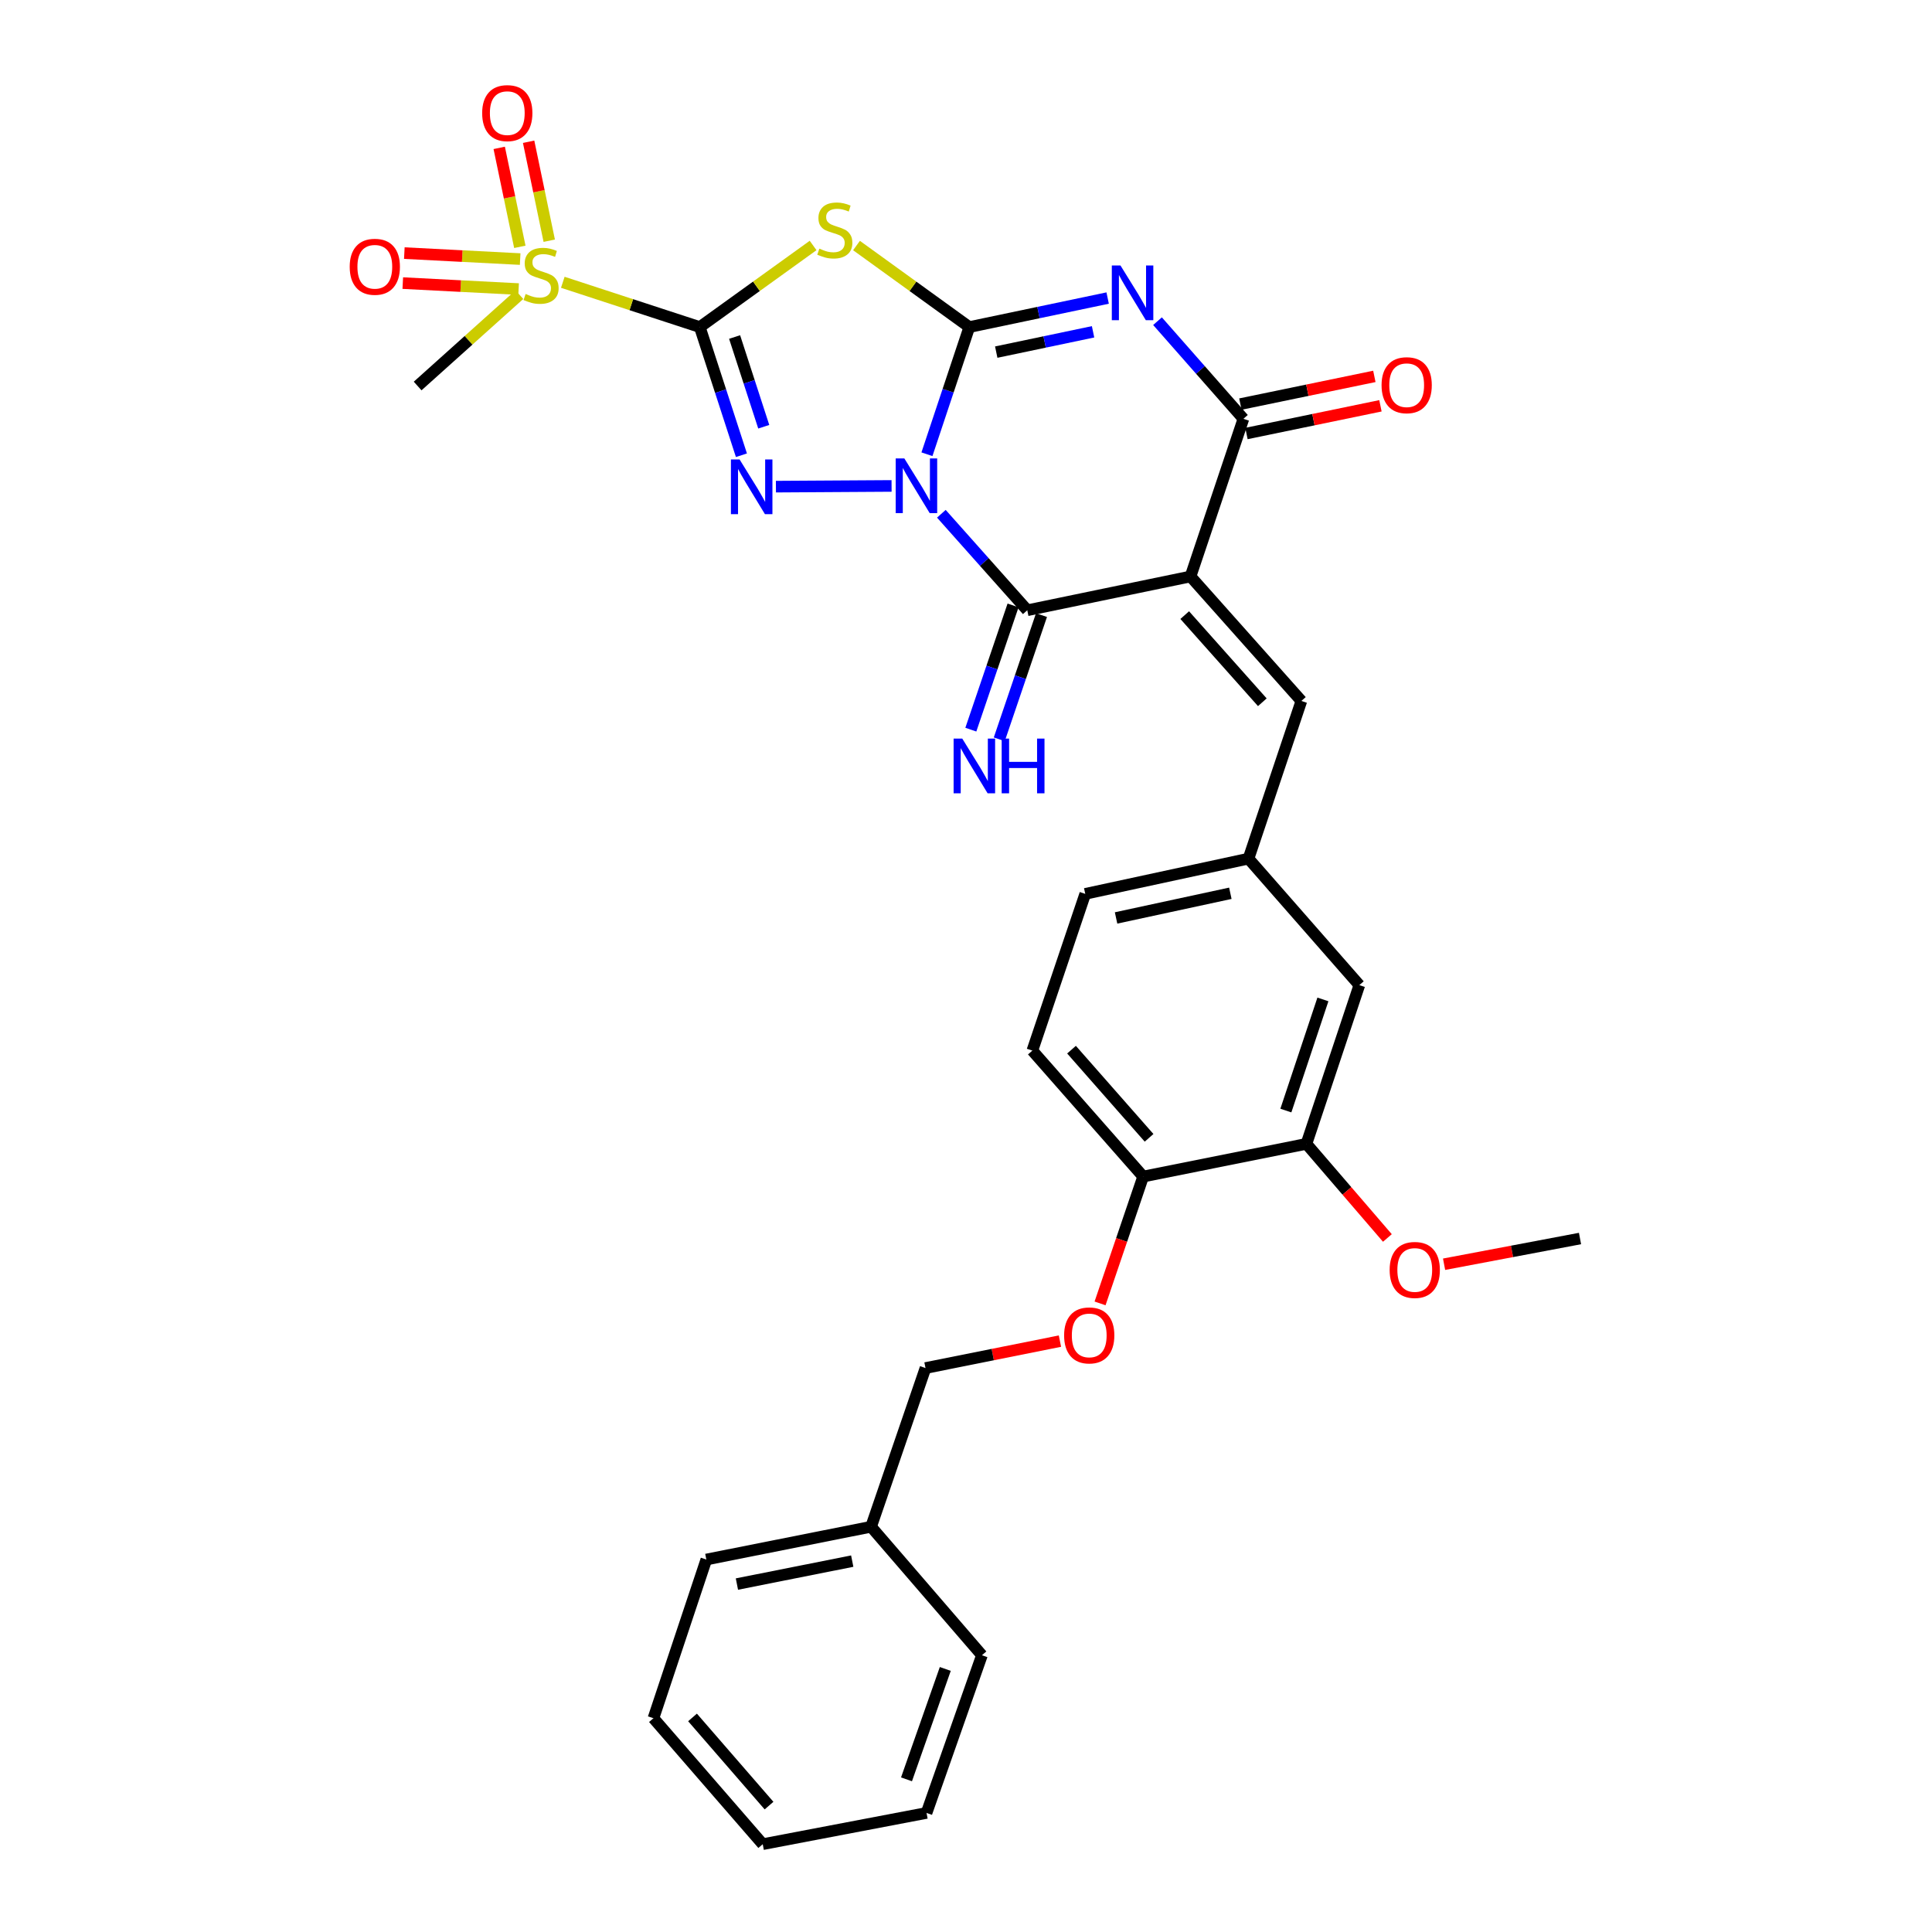 <?xml version='1.0' encoding='iso-8859-1'?>
<svg version='1.1' baseProfile='full'
              xmlns='http://www.w3.org/2000/svg'
                      xmlns:rdkit='http://www.rdkit.org/xml'
                      xmlns:xlink='http://www.w3.org/1999/xlink'
                  xml:space='preserve'
width='1000px' height='1000px' viewBox='0 0 1000 1000'>
<!-- END OF HEADER -->
<rect style='opacity:1.0;fill:#FFFFFF;stroke:none' width='1000' height='1000' x='0' y='0'> </rect>
<path class='bond-0' d='M 479.787,235.114 L 490.753,202.203' style='fill:none;fill-rule:evenodd;stroke:#0000FF;stroke-width:6px;stroke-linecap:butt;stroke-linejoin:miter;stroke-opacity:1' />
<path class='bond-0' d='M 490.753,202.203 L 501.719,169.292' style='fill:none;fill-rule:evenodd;stroke:#000000;stroke-width:6px;stroke-linecap:butt;stroke-linejoin:miter;stroke-opacity:1' />
<path class='bond-2' d='M 461.476,251.518 L 401.616,251.888' style='fill:none;fill-rule:evenodd;stroke:#0000FF;stroke-width:6px;stroke-linecap:butt;stroke-linejoin:miter;stroke-opacity:1' />
<path class='bond-6' d='M 487.245,265.924 L 509.48,290.897' style='fill:none;fill-rule:evenodd;stroke:#0000FF;stroke-width:6px;stroke-linecap:butt;stroke-linejoin:miter;stroke-opacity:1' />
<path class='bond-6' d='M 509.48,290.897 L 531.715,315.871' style='fill:none;fill-rule:evenodd;stroke:#000000;stroke-width:6px;stroke-linecap:butt;stroke-linejoin:miter;stroke-opacity:1' />
<path class='bond-3' d='M 501.719,169.292 L 537.518,161.783' style='fill:none;fill-rule:evenodd;stroke:#000000;stroke-width:6px;stroke-linecap:butt;stroke-linejoin:miter;stroke-opacity:1' />
<path class='bond-3' d='M 537.518,161.783 L 573.317,154.274' style='fill:none;fill-rule:evenodd;stroke:#0000FF;stroke-width:6px;stroke-linecap:butt;stroke-linejoin:miter;stroke-opacity:1' />
<path class='bond-3' d='M 515.65,182.255 L 540.709,176.999' style='fill:none;fill-rule:evenodd;stroke:#000000;stroke-width:6px;stroke-linecap:butt;stroke-linejoin:miter;stroke-opacity:1' />
<path class='bond-3' d='M 540.709,176.999 L 565.769,171.742' style='fill:none;fill-rule:evenodd;stroke:#0000FF;stroke-width:6px;stroke-linecap:butt;stroke-linejoin:miter;stroke-opacity:1' />
<path class='bond-5' d='M 501.719,169.292 L 472.521,148.19' style='fill:none;fill-rule:evenodd;stroke:#000000;stroke-width:6px;stroke-linecap:butt;stroke-linejoin:miter;stroke-opacity:1' />
<path class='bond-5' d='M 472.521,148.19 L 443.323,127.087' style='fill:none;fill-rule:evenodd;stroke:#CCCC00;stroke-width:6px;stroke-linecap:butt;stroke-linejoin:miter;stroke-opacity:1' />
<path class='bond-1' d='M 362.214,169.292 L 372.987,202.462' style='fill:none;fill-rule:evenodd;stroke:#000000;stroke-width:6px;stroke-linecap:butt;stroke-linejoin:miter;stroke-opacity:1' />
<path class='bond-1' d='M 372.987,202.462 L 383.761,235.633' style='fill:none;fill-rule:evenodd;stroke:#0000FF;stroke-width:6px;stroke-linecap:butt;stroke-linejoin:miter;stroke-opacity:1' />
<path class='bond-1' d='M 380.232,174.44 L 387.774,197.66' style='fill:none;fill-rule:evenodd;stroke:#000000;stroke-width:6px;stroke-linecap:butt;stroke-linejoin:miter;stroke-opacity:1' />
<path class='bond-1' d='M 387.774,197.66 L 395.315,220.879' style='fill:none;fill-rule:evenodd;stroke:#0000FF;stroke-width:6px;stroke-linecap:butt;stroke-linejoin:miter;stroke-opacity:1' />
<path class='bond-8' d='M 362.214,169.292 L 326.76,157.703' style='fill:none;fill-rule:evenodd;stroke:#000000;stroke-width:6px;stroke-linecap:butt;stroke-linejoin:miter;stroke-opacity:1' />
<path class='bond-8' d='M 326.76,157.703 L 291.307,146.114' style='fill:none;fill-rule:evenodd;stroke:#CCCC00;stroke-width:6px;stroke-linecap:butt;stroke-linejoin:miter;stroke-opacity:1' />
<path class='bond-31' d='M 362.214,169.292 L 391.538,148.176' style='fill:none;fill-rule:evenodd;stroke:#000000;stroke-width:6px;stroke-linecap:butt;stroke-linejoin:miter;stroke-opacity:1' />
<path class='bond-31' d='M 391.538,148.176 L 420.863,127.061' style='fill:none;fill-rule:evenodd;stroke:#CCCC00;stroke-width:6px;stroke-linecap:butt;stroke-linejoin:miter;stroke-opacity:1' />
<path class='bond-32' d='M 599.126,166.241 L 621.359,191.505' style='fill:none;fill-rule:evenodd;stroke:#0000FF;stroke-width:6px;stroke-linecap:butt;stroke-linejoin:miter;stroke-opacity:1' />
<path class='bond-32' d='M 621.359,191.505 L 643.591,216.77' style='fill:none;fill-rule:evenodd;stroke:#000000;stroke-width:6px;stroke-linecap:butt;stroke-linejoin:miter;stroke-opacity:1' />
<path class='bond-4' d='M 616.212,298.381 L 531.715,315.871' style='fill:none;fill-rule:evenodd;stroke:#000000;stroke-width:6px;stroke-linecap:butt;stroke-linejoin:miter;stroke-opacity:1' />
<path class='bond-7' d='M 616.212,298.381 L 643.591,216.77' style='fill:none;fill-rule:evenodd;stroke:#000000;stroke-width:6px;stroke-linecap:butt;stroke-linejoin:miter;stroke-opacity:1' />
<path class='bond-9' d='M 616.212,298.381 L 673.596,362.813' style='fill:none;fill-rule:evenodd;stroke:#000000;stroke-width:6px;stroke-linecap:butt;stroke-linejoin:miter;stroke-opacity:1' />
<path class='bond-9' d='M 613.209,318.386 L 653.379,363.488' style='fill:none;fill-rule:evenodd;stroke:#000000;stroke-width:6px;stroke-linecap:butt;stroke-linejoin:miter;stroke-opacity:1' />
<path class='bond-10' d='M 524.355,313.37 L 513.429,345.518' style='fill:none;fill-rule:evenodd;stroke:#000000;stroke-width:6px;stroke-linecap:butt;stroke-linejoin:miter;stroke-opacity:1' />
<path class='bond-10' d='M 513.429,345.518 L 502.503,377.665' style='fill:none;fill-rule:evenodd;stroke:#0000FF;stroke-width:6px;stroke-linecap:butt;stroke-linejoin:miter;stroke-opacity:1' />
<path class='bond-10' d='M 539.075,318.372 L 528.149,350.52' style='fill:none;fill-rule:evenodd;stroke:#000000;stroke-width:6px;stroke-linecap:butt;stroke-linejoin:miter;stroke-opacity:1' />
<path class='bond-10' d='M 528.149,350.52 L 517.223,382.668' style='fill:none;fill-rule:evenodd;stroke:#0000FF;stroke-width:6px;stroke-linecap:butt;stroke-linejoin:miter;stroke-opacity:1' />
<path class='bond-14' d='M 645.165,224.382 L 679.839,217.213' style='fill:none;fill-rule:evenodd;stroke:#000000;stroke-width:6px;stroke-linecap:butt;stroke-linejoin:miter;stroke-opacity:1' />
<path class='bond-14' d='M 679.839,217.213 L 714.512,210.043' style='fill:none;fill-rule:evenodd;stroke:#FF0000;stroke-width:6px;stroke-linecap:butt;stroke-linejoin:miter;stroke-opacity:1' />
<path class='bond-14' d='M 642.017,209.157 L 676.691,201.988' style='fill:none;fill-rule:evenodd;stroke:#000000;stroke-width:6px;stroke-linecap:butt;stroke-linejoin:miter;stroke-opacity:1' />
<path class='bond-14' d='M 676.691,201.988 L 711.364,194.819' style='fill:none;fill-rule:evenodd;stroke:#FF0000;stroke-width:6px;stroke-linecap:butt;stroke-linejoin:miter;stroke-opacity:1' />
<path class='bond-12' d='M 269.233,134.097 L 239.257,132.55' style='fill:none;fill-rule:evenodd;stroke:#CCCC00;stroke-width:6px;stroke-linecap:butt;stroke-linejoin:miter;stroke-opacity:1' />
<path class='bond-12' d='M 239.257,132.55 L 209.281,131.004' style='fill:none;fill-rule:evenodd;stroke:#FF0000;stroke-width:6px;stroke-linecap:butt;stroke-linejoin:miter;stroke-opacity:1' />
<path class='bond-12' d='M 268.432,149.623 L 238.456,148.077' style='fill:none;fill-rule:evenodd;stroke:#CCCC00;stroke-width:6px;stroke-linecap:butt;stroke-linejoin:miter;stroke-opacity:1' />
<path class='bond-12' d='M 238.456,148.077 L 208.48,146.53' style='fill:none;fill-rule:evenodd;stroke:#FF0000;stroke-width:6px;stroke-linecap:butt;stroke-linejoin:miter;stroke-opacity:1' />
<path class='bond-13' d='M 284.287,124.589 L 278.951,98.981' style='fill:none;fill-rule:evenodd;stroke:#CCCC00;stroke-width:6px;stroke-linecap:butt;stroke-linejoin:miter;stroke-opacity:1' />
<path class='bond-13' d='M 278.951,98.981 L 273.614,73.373' style='fill:none;fill-rule:evenodd;stroke:#FF0000;stroke-width:6px;stroke-linecap:butt;stroke-linejoin:miter;stroke-opacity:1' />
<path class='bond-13' d='M 269.067,127.761 L 263.731,102.153' style='fill:none;fill-rule:evenodd;stroke:#CCCC00;stroke-width:6px;stroke-linecap:butt;stroke-linejoin:miter;stroke-opacity:1' />
<path class='bond-13' d='M 263.731,102.153 L 258.394,76.545' style='fill:none;fill-rule:evenodd;stroke:#FF0000;stroke-width:6px;stroke-linecap:butt;stroke-linejoin:miter;stroke-opacity:1' />
<path class='bond-20' d='M 268.84,152.517 L 242.505,176.158' style='fill:none;fill-rule:evenodd;stroke:#CCCC00;stroke-width:6px;stroke-linecap:butt;stroke-linejoin:miter;stroke-opacity:1' />
<path class='bond-20' d='M 242.505,176.158 L 216.17,199.798' style='fill:none;fill-rule:evenodd;stroke:#000000;stroke-width:6px;stroke-linecap:butt;stroke-linejoin:miter;stroke-opacity:1' />
<path class='bond-15' d='M 673.596,362.813 L 646.217,444.425' style='fill:none;fill-rule:evenodd;stroke:#000000;stroke-width:6px;stroke-linecap:butt;stroke-linejoin:miter;stroke-opacity:1' />
<path class='bond-11' d='M 676.204,592.058 L 703.592,509.893' style='fill:none;fill-rule:evenodd;stroke:#000000;stroke-width:6px;stroke-linecap:butt;stroke-linejoin:miter;stroke-opacity:1' />
<path class='bond-11' d='M 665.564,574.817 L 684.735,517.302' style='fill:none;fill-rule:evenodd;stroke:#000000;stroke-width:6px;stroke-linecap:butt;stroke-linejoin:miter;stroke-opacity:1' />
<path class='bond-23' d='M 676.204,592.058 L 697.157,616.415' style='fill:none;fill-rule:evenodd;stroke:#000000;stroke-width:6px;stroke-linecap:butt;stroke-linejoin:miter;stroke-opacity:1' />
<path class='bond-23' d='M 697.157,616.415 L 718.109,640.772' style='fill:none;fill-rule:evenodd;stroke:#FF0000;stroke-width:6px;stroke-linecap:butt;stroke-linejoin:miter;stroke-opacity:1' />
<path class='bond-33' d='M 676.204,592.058 L 591.691,608.986' style='fill:none;fill-rule:evenodd;stroke:#000000;stroke-width:6px;stroke-linecap:butt;stroke-linejoin:miter;stroke-opacity:1' />
<path class='bond-17' d='M 646.217,444.425 L 703.592,509.893' style='fill:none;fill-rule:evenodd;stroke:#000000;stroke-width:6px;stroke-linecap:butt;stroke-linejoin:miter;stroke-opacity:1' />
<path class='bond-21' d='M 646.217,444.425 L 561.72,462.666' style='fill:none;fill-rule:evenodd;stroke:#000000;stroke-width:6px;stroke-linecap:butt;stroke-linejoin:miter;stroke-opacity:1' />
<path class='bond-21' d='M 636.823,462.358 L 577.676,475.127' style='fill:none;fill-rule:evenodd;stroke:#000000;stroke-width:6px;stroke-linecap:butt;stroke-linejoin:miter;stroke-opacity:1' />
<path class='bond-16' d='M 591.691,608.986 L 534.341,543.794' style='fill:none;fill-rule:evenodd;stroke:#000000;stroke-width:6px;stroke-linecap:butt;stroke-linejoin:miter;stroke-opacity:1' />
<path class='bond-16' d='M 594.761,588.939 L 554.616,543.304' style='fill:none;fill-rule:evenodd;stroke:#000000;stroke-width:6px;stroke-linecap:butt;stroke-linejoin:miter;stroke-opacity:1' />
<path class='bond-18' d='M 591.691,608.986 L 580.539,641.811' style='fill:none;fill-rule:evenodd;stroke:#000000;stroke-width:6px;stroke-linecap:butt;stroke-linejoin:miter;stroke-opacity:1' />
<path class='bond-18' d='M 580.539,641.811 L 569.387,674.636' style='fill:none;fill-rule:evenodd;stroke:#FF0000;stroke-width:6px;stroke-linecap:butt;stroke-linejoin:miter;stroke-opacity:1' />
<path class='bond-22' d='M 548.624,694.161 L 513.831,701.128' style='fill:none;fill-rule:evenodd;stroke:#FF0000;stroke-width:6px;stroke-linecap:butt;stroke-linejoin:miter;stroke-opacity:1' />
<path class='bond-22' d='M 513.831,701.128 L 479.038,708.096' style='fill:none;fill-rule:evenodd;stroke:#000000;stroke-width:6px;stroke-linecap:butt;stroke-linejoin:miter;stroke-opacity:1' />
<path class='bond-19' d='M 534.341,543.794 L 561.72,462.666' style='fill:none;fill-rule:evenodd;stroke:#000000;stroke-width:6px;stroke-linecap:butt;stroke-linejoin:miter;stroke-opacity:1' />
<path class='bond-24' d='M 479.038,708.096 L 450.873,790.243' style='fill:none;fill-rule:evenodd;stroke:#000000;stroke-width:6px;stroke-linecap:butt;stroke-linejoin:miter;stroke-opacity:1' />
<path class='bond-25' d='M 747.452,654.369 L 782.63,647.713' style='fill:none;fill-rule:evenodd;stroke:#FF0000;stroke-width:6px;stroke-linecap:butt;stroke-linejoin:miter;stroke-opacity:1' />
<path class='bond-25' d='M 782.63,647.713 L 817.809,641.056' style='fill:none;fill-rule:evenodd;stroke:#000000;stroke-width:6px;stroke-linecap:butt;stroke-linejoin:miter;stroke-opacity:1' />
<path class='bond-26' d='M 450.873,790.243 L 365.599,807.206' style='fill:none;fill-rule:evenodd;stroke:#000000;stroke-width:6px;stroke-linecap:butt;stroke-linejoin:miter;stroke-opacity:1' />
<path class='bond-26' d='M 441.115,808.035 L 381.423,819.91' style='fill:none;fill-rule:evenodd;stroke:#000000;stroke-width:6px;stroke-linecap:butt;stroke-linejoin:miter;stroke-opacity:1' />
<path class='bond-27' d='M 450.873,790.243 L 508.249,856.748' style='fill:none;fill-rule:evenodd;stroke:#000000;stroke-width:6px;stroke-linecap:butt;stroke-linejoin:miter;stroke-opacity:1' />
<path class='bond-28' d='M 365.599,807.206 L 338.22,889.353' style='fill:none;fill-rule:evenodd;stroke:#000000;stroke-width:6px;stroke-linecap:butt;stroke-linejoin:miter;stroke-opacity:1' />
<path class='bond-29' d='M 508.249,856.748 L 479.574,938.377' style='fill:none;fill-rule:evenodd;stroke:#000000;stroke-width:6px;stroke-linecap:butt;stroke-linejoin:miter;stroke-opacity:1' />
<path class='bond-29' d='M 489.279,863.84 L 469.207,920.98' style='fill:none;fill-rule:evenodd;stroke:#000000;stroke-width:6px;stroke-linecap:butt;stroke-linejoin:miter;stroke-opacity:1' />
<path class='bond-34' d='M 338.22,889.353 L 394.792,954.545' style='fill:none;fill-rule:evenodd;stroke:#000000;stroke-width:6px;stroke-linecap:butt;stroke-linejoin:miter;stroke-opacity:1' />
<path class='bond-34' d='M 358.448,888.943 L 398.048,934.577' style='fill:none;fill-rule:evenodd;stroke:#000000;stroke-width:6px;stroke-linecap:butt;stroke-linejoin:miter;stroke-opacity:1' />
<path class='bond-30' d='M 479.574,938.377 L 394.792,954.545' style='fill:none;fill-rule:evenodd;stroke:#000000;stroke-width:6px;stroke-linecap:butt;stroke-linejoin:miter;stroke-opacity:1' />
<path  class='atom-0' d='M 468.088 237.279
L 477.368 252.279
Q 478.288 253.759, 479.768 256.439
Q 481.248 259.119, 481.328 259.279
L 481.328 237.279
L 485.088 237.279
L 485.088 265.599
L 481.208 265.599
L 471.248 249.199
Q 470.088 247.279, 468.848 245.079
Q 467.648 242.879, 467.288 242.199
L 467.288 265.599
L 463.608 265.599
L 463.608 237.279
L 468.088 237.279
' fill='#0000FF'/>
<path  class='atom-3' d='M 382.806 237.806
L 392.086 252.806
Q 393.006 254.286, 394.486 256.966
Q 395.966 259.646, 396.046 259.806
L 396.046 237.806
L 399.806 237.806
L 399.806 266.126
L 395.926 266.126
L 385.966 249.726
Q 384.806 247.806, 383.566 245.606
Q 382.366 243.406, 382.006 242.726
L 382.006 266.126
L 378.326 266.126
L 378.326 237.806
L 382.806 237.806
' fill='#0000FF'/>
<path  class='atom-4' d='M 579.955 137.409
L 589.235 152.409
Q 590.155 153.889, 591.635 156.569
Q 593.115 159.249, 593.195 159.409
L 593.195 137.409
L 596.955 137.409
L 596.955 165.729
L 593.075 165.729
L 583.115 149.329
Q 581.955 147.409, 580.715 145.209
Q 579.515 143.009, 579.155 142.329
L 579.155 165.729
L 575.475 165.729
L 575.475 137.409
L 579.955 137.409
' fill='#0000FF'/>
<path  class='atom-6' d='M 424.096 128.693
Q 424.416 128.813, 425.736 129.373
Q 427.056 129.933, 428.496 130.293
Q 429.976 130.613, 431.416 130.613
Q 434.096 130.613, 435.656 129.333
Q 437.216 128.013, 437.216 125.733
Q 437.216 124.173, 436.416 123.213
Q 435.656 122.253, 434.456 121.733
Q 433.256 121.213, 431.256 120.613
Q 428.736 119.853, 427.216 119.133
Q 425.736 118.413, 424.656 116.893
Q 423.616 115.373, 423.616 112.813
Q 423.616 109.253, 426.016 107.053
Q 428.456 104.853, 433.256 104.853
Q 436.536 104.853, 440.256 106.413
L 439.336 109.493
Q 435.936 108.093, 433.376 108.093
Q 430.616 108.093, 429.096 109.253
Q 427.576 110.373, 427.616 112.333
Q 427.616 113.853, 428.376 114.773
Q 429.176 115.693, 430.296 116.213
Q 431.456 116.733, 433.376 117.333
Q 435.936 118.133, 437.456 118.933
Q 438.976 119.733, 440.056 121.373
Q 441.176 122.973, 441.176 125.733
Q 441.176 129.653, 438.536 131.773
Q 435.936 133.853, 431.576 133.853
Q 429.056 133.853, 427.136 133.293
Q 425.256 132.773, 423.016 131.853
L 424.096 128.693
' fill='#CCCC00'/>
<path  class='atom-9' d='M 272.067 152.159
Q 272.387 152.279, 273.707 152.839
Q 275.027 153.399, 276.467 153.759
Q 277.947 154.079, 279.387 154.079
Q 282.067 154.079, 283.627 152.799
Q 285.187 151.479, 285.187 149.199
Q 285.187 147.639, 284.387 146.679
Q 283.627 145.719, 282.427 145.199
Q 281.227 144.679, 279.227 144.079
Q 276.707 143.319, 275.187 142.599
Q 273.707 141.879, 272.627 140.359
Q 271.587 138.839, 271.587 136.279
Q 271.587 132.719, 273.987 130.519
Q 276.427 128.319, 281.227 128.319
Q 284.507 128.319, 288.227 129.879
L 287.307 132.959
Q 283.907 131.559, 281.347 131.559
Q 278.587 131.559, 277.067 132.719
Q 275.547 133.839, 275.587 135.799
Q 275.587 137.319, 276.347 138.239
Q 277.147 139.159, 278.267 139.679
Q 279.427 140.199, 281.347 140.799
Q 283.907 141.599, 285.427 142.399
Q 286.947 143.199, 288.027 144.839
Q 289.147 146.439, 289.147 149.199
Q 289.147 153.119, 286.507 155.239
Q 283.907 157.319, 279.547 157.319
Q 277.027 157.319, 275.107 156.759
Q 273.227 156.239, 270.987 155.319
L 272.067 152.159
' fill='#CCCC00'/>
<path  class='atom-11' d='M 498.067 382.295
L 507.347 397.295
Q 508.267 398.775, 509.747 401.455
Q 511.227 404.135, 511.307 404.295
L 511.307 382.295
L 515.067 382.295
L 515.067 410.615
L 511.187 410.615
L 501.227 394.215
Q 500.067 392.295, 498.827 390.095
Q 497.627 387.895, 497.267 387.215
L 497.267 410.615
L 493.587 410.615
L 493.587 382.295
L 498.067 382.295
' fill='#0000FF'/>
<path  class='atom-11' d='M 518.467 382.295
L 522.307 382.295
L 522.307 394.335
L 536.787 394.335
L 536.787 382.295
L 540.627 382.295
L 540.627 410.615
L 536.787 410.615
L 536.787 397.535
L 522.307 397.535
L 522.307 410.615
L 518.467 410.615
L 518.467 382.295
' fill='#0000FF'/>
<path  class='atom-13' d='M 181.007 138.08
Q 181.007 131.28, 184.367 127.48
Q 187.727 123.68, 194.007 123.68
Q 200.287 123.68, 203.647 127.48
Q 207.007 131.28, 207.007 138.08
Q 207.007 144.96, 203.607 148.88
Q 200.207 152.76, 194.007 152.76
Q 187.767 152.76, 184.367 148.88
Q 181.007 145, 181.007 138.08
M 194.007 149.56
Q 198.327 149.56, 200.647 146.68
Q 203.007 143.76, 203.007 138.08
Q 203.007 132.52, 200.647 129.72
Q 198.327 126.88, 194.007 126.88
Q 189.687 126.88, 187.327 129.68
Q 185.007 132.48, 185.007 138.08
Q 185.007 143.8, 187.327 146.68
Q 189.687 149.56, 194.007 149.56
' fill='#FF0000'/>
<path  class='atom-14' d='M 249.568 58.55
Q 249.568 51.75, 252.928 47.95
Q 256.288 44.15, 262.568 44.15
Q 268.848 44.15, 272.208 47.95
Q 275.568 51.75, 275.568 58.55
Q 275.568 65.43, 272.168 69.35
Q 268.768 73.23, 262.568 73.23
Q 256.328 73.23, 252.928 69.35
Q 249.568 65.47, 249.568 58.55
M 262.568 70.03
Q 266.888 70.03, 269.208 67.15
Q 271.568 64.23, 271.568 58.55
Q 271.568 52.99, 269.208 50.19
Q 266.888 47.35, 262.568 47.35
Q 258.248 47.35, 255.888 50.15
Q 253.568 52.95, 253.568 58.55
Q 253.568 64.27, 255.888 67.15
Q 258.248 70.03, 262.568 70.03
' fill='#FF0000'/>
<path  class='atom-15' d='M 715.096 199.377
Q 715.096 192.577, 718.456 188.777
Q 721.816 184.977, 728.096 184.977
Q 734.376 184.977, 737.736 188.777
Q 741.096 192.577, 741.096 199.377
Q 741.096 206.257, 737.696 210.177
Q 734.296 214.057, 728.096 214.057
Q 721.856 214.057, 718.456 210.177
Q 715.096 206.297, 715.096 199.377
M 728.096 210.857
Q 732.416 210.857, 734.736 207.977
Q 737.096 205.057, 737.096 199.377
Q 737.096 193.817, 734.736 191.017
Q 732.416 188.177, 728.096 188.177
Q 723.776 188.177, 721.416 190.977
Q 719.096 193.777, 719.096 199.377
Q 719.096 205.097, 721.416 207.977
Q 723.776 210.857, 728.096 210.857
' fill='#FF0000'/>
<path  class='atom-19' d='M 550.785 691.204
Q 550.785 684.404, 554.145 680.604
Q 557.505 676.804, 563.785 676.804
Q 570.065 676.804, 573.425 680.604
Q 576.785 684.404, 576.785 691.204
Q 576.785 698.084, 573.385 702.004
Q 569.985 705.884, 563.785 705.884
Q 557.545 705.884, 554.145 702.004
Q 550.785 698.124, 550.785 691.204
M 563.785 702.684
Q 568.105 702.684, 570.425 699.804
Q 572.785 696.884, 572.785 691.204
Q 572.785 685.644, 570.425 682.844
Q 568.105 680.004, 563.785 680.004
Q 559.465 680.004, 557.105 682.804
Q 554.785 685.604, 554.785 691.204
Q 554.785 696.924, 557.105 699.804
Q 559.465 702.684, 563.785 702.684
' fill='#FF0000'/>
<path  class='atom-24' d='M 719.276 657.321
Q 719.276 650.521, 722.636 646.721
Q 725.996 642.921, 732.276 642.921
Q 738.556 642.921, 741.916 646.721
Q 745.276 650.521, 745.276 657.321
Q 745.276 664.201, 741.876 668.121
Q 738.476 672.001, 732.276 672.001
Q 726.036 672.001, 722.636 668.121
Q 719.276 664.241, 719.276 657.321
M 732.276 668.801
Q 736.596 668.801, 738.916 665.921
Q 741.276 663.001, 741.276 657.321
Q 741.276 651.761, 738.916 648.961
Q 736.596 646.121, 732.276 646.121
Q 727.956 646.121, 725.596 648.921
Q 723.276 651.721, 723.276 657.321
Q 723.276 663.041, 725.596 665.921
Q 727.956 668.801, 732.276 668.801
' fill='#FF0000'/>
</svg>
